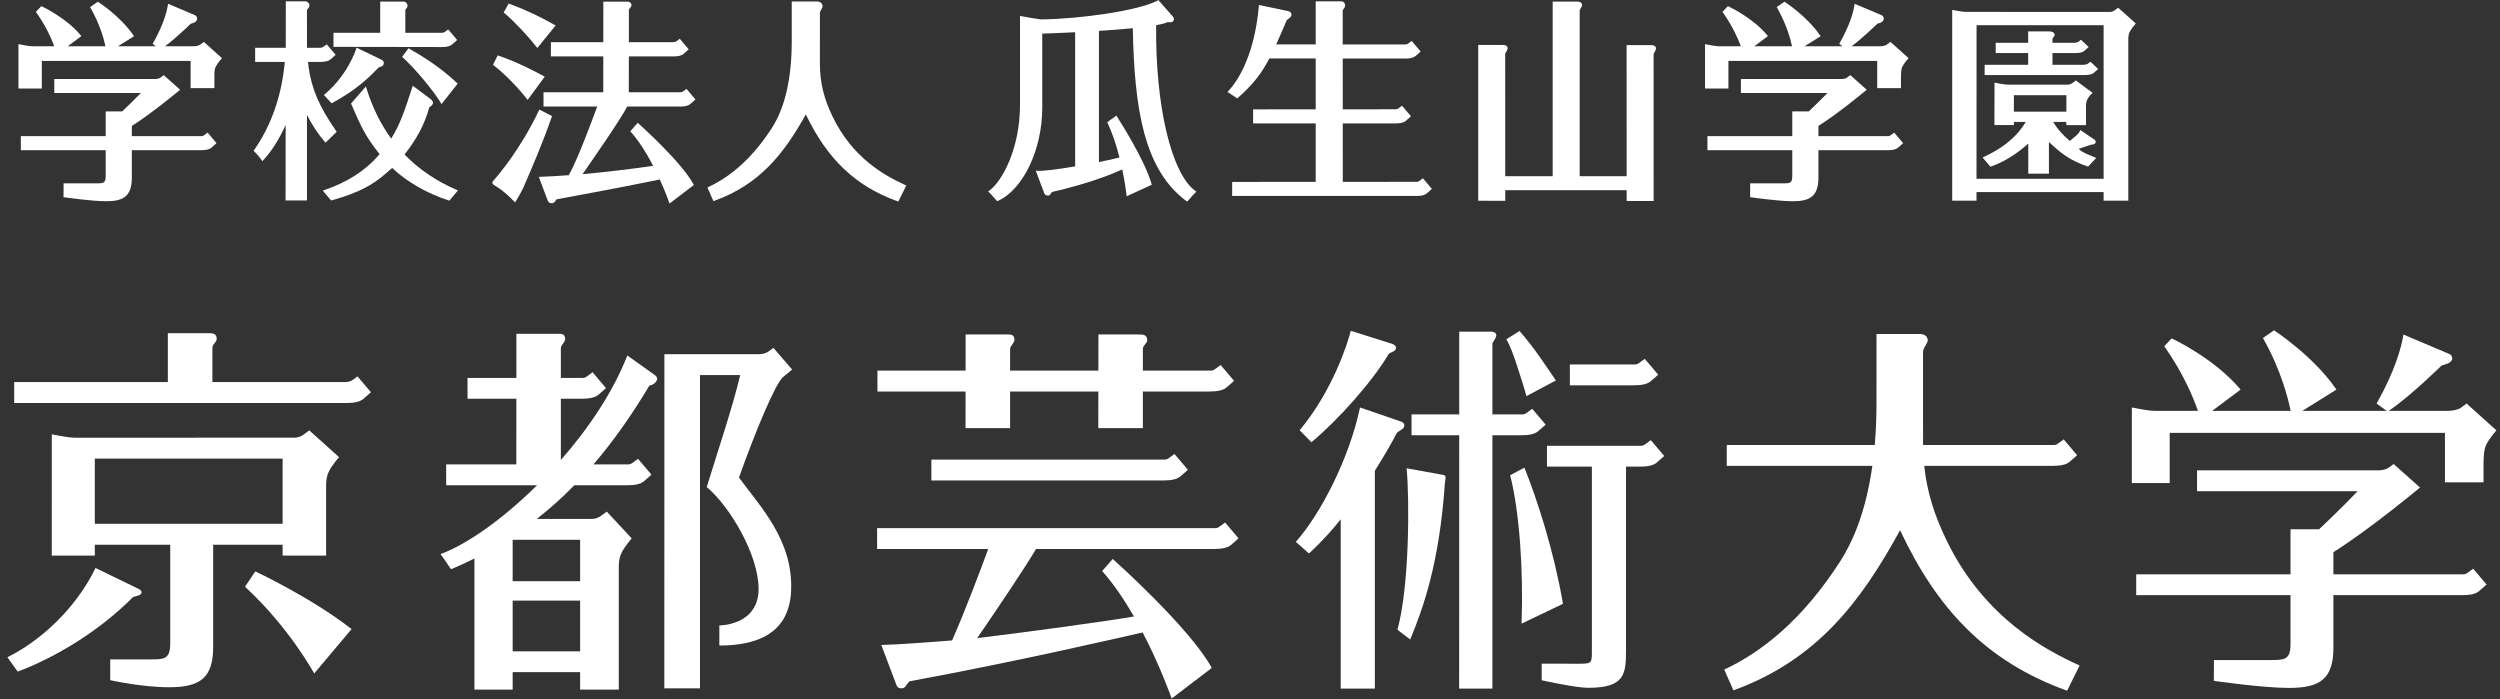 <svg width="143" height="40" viewBox="0 0 143 40" fill="none" xmlns="http://www.w3.org/2000/svg">
<rect x="0" y="0" width="143" height="40" fill="#333333" stroke="none"/>
<path d="M47.63 6.68C47.115 5.622 46.895 4.695 46.897 3.585L46.9 0.719C46.908 0.657 46.946 0.593 46.979 0.537C47.015 0.477 47.049 0.419 47.049 0.36C47.049 0.194 46.92 0.085 46.721 0.083L45.288 0.082V2.375C45.285 4.467 44.91 6.12 44.173 7.288C43.135 8.907 41.909 10.053 40.529 10.691L40.463 10.721L40.807 11.505L40.872 11.482C43.429 10.554 44.819 8.838 46.093 6.543C47.327 9.116 48.945 10.65 51.321 11.507L51.383 11.53L51.84 10.609L51.771 10.578C50.529 10.013 48.749 8.996 47.63 6.68Z" fill="white" style="mix-blend-mode:difference"/>
<path d="M18.621 8.16L19.258 7.538L19.222 7.486C18.25 6.075 17.838 5.118 17.65 3.834L17.622 3.541H18.331C18.601 3.541 18.788 3.496 18.902 3.4C19.048 3.278 19.148 3.183 19.148 3.183L19.199 3.136L18.691 2.538L18.637 2.573C18.637 2.573 18.582 2.608 18.502 2.67C18.446 2.714 18.388 2.733 18.311 2.735H17.559L17.557 0.564C17.56 0.556 17.578 0.537 17.591 0.523C17.637 0.472 17.7 0.401 17.7 0.307C17.7 0.17 17.566 0.078 17.478 0.078L16.349 0.077L16.349 0.151C16.349 0.28 16.347 1.327 16.346 2.735H14.595V3.541H16.29L16.274 3.707C16.086 5.548 15.487 7.229 14.541 8.571L14.507 8.622L14.55 8.666C14.552 8.668 14.841 8.962 14.953 9.14L15.004 9.221L15.069 9.15C15.53 8.658 15.957 7.985 16.34 7.148L16.335 11.467H17.559V6.574C17.858 7.159 18.203 7.683 18.57 8.101L18.621 8.16Z" fill="white" style="mix-blend-mode:difference"/>
<path d="M23.424 2.793L23.367 2.762L23 3.253L23.05 3.297C23.811 3.992 24.813 5.224 25.201 5.862L25.256 5.953L26.181 4.783L26.132 4.738C25.162 3.824 24.122 3.191 23.424 2.793Z" fill="white" style="mix-blend-mode:difference"/>
<path d="M20.392 2.726L20.368 2.807C20.349 2.866 19.905 4.261 18.586 5.383L18.528 5.433L18.967 5.911L19.017 5.884C20.013 5.326 20.73 4.836 21.662 3.854C21.691 3.842 21.72 3.833 21.747 3.825C21.834 3.8 21.953 3.765 21.953 3.593C21.953 3.509 21.888 3.457 21.858 3.433L20.392 2.726Z" fill="white" style="mix-blend-mode:difference"/>
<path d="M23.138 8.836C23.826 7.981 24.304 7.073 24.558 6.134C24.57 6.125 24.582 6.118 24.595 6.11C24.65 6.074 24.719 6.03 24.762 5.921C24.798 5.822 24.681 5.696 24.617 5.657L23.61 4.903L23.559 5.06C23.159 6.288 22.89 7.114 22.376 7.928C21.773 7.101 21.3 6.141 20.968 5.072L20.929 4.946L20.08 5.921L20.098 5.964C20.646 7.231 20.878 7.767 21.713 8.817C21.686 8.85 21.658 8.881 21.629 8.914C20.529 10.164 19.152 10.659 18.564 10.869L18.463 10.904L18.94 11.467L18.985 11.454C20.967 10.905 21.644 10.304 22.301 9.719L22.429 9.606C23.284 10.408 24.428 11.065 25.656 11.462L25.703 11.477L26.192 10.892L26.102 10.852C24.949 10.355 23.952 9.677 23.138 8.836Z" fill="white" style="mix-blend-mode:difference"/>
<path d="M25.279 2.691C25.55 2.691 25.738 2.645 25.852 2.551C25.998 2.428 26.099 2.334 26.099 2.334L26.148 2.286L25.639 1.683L25.584 1.722C25.584 1.722 25.531 1.758 25.45 1.82C25.388 1.868 25.324 1.878 25.246 1.878H23.185L23.185 0.564C23.188 0.556 23.204 0.536 23.216 0.522C23.256 0.472 23.31 0.403 23.311 0.318C23.311 0.225 23.228 0.09 23.078 0.09H21.749L21.749 0.163C21.748 0.54 21.748 1.492 21.748 1.878H19.075V2.68H19.149C19.149 2.68 25.201 2.691 25.279 2.691Z" fill="white" style="mix-blend-mode:difference"/>
<path d="M30.677 2.674L30.733 2.748L31.782 1.456L31.706 1.415C30.935 0.987 30.3 0.653 29.154 0.225L29.095 0.204L28.81 0.715L28.857 0.754C29.418 1.218 30.266 2.139 30.677 2.674Z" fill="white" style="mix-blend-mode:difference"/>
<path d="M30.121 5.637L30.18 5.715L31.159 4.387L31.087 4.347C30.636 4.092 29.417 3.477 28.526 3.19L28.466 3.17L28.201 3.71L28.249 3.746C29.25 4.517 30.112 5.626 30.121 5.637Z" fill="white" style="mix-blend-mode:difference"/>
<path d="M39.214 5.126C39.214 5.126 39.161 5.165 39.08 5.224C39.015 5.274 38.947 5.278 38.871 5.278H35.968L35.97 3.226H38.537C38.801 3.226 38.984 3.18 39.098 3.085C39.244 2.962 39.343 2.869 39.343 2.869L39.394 2.821L38.884 2.219L38.83 2.257C38.83 2.257 38.776 2.293 38.698 2.355C38.636 2.403 38.572 2.412 38.492 2.412H35.972L35.972 0.554C35.978 0.527 36.004 0.498 36.031 0.466C36.074 0.418 36.122 0.364 36.122 0.287C36.122 0.18 36.018 0.094 35.889 0.094H34.511V0.167C34.511 0.293 34.511 1.306 34.509 2.412H31.511L31.51 3.226H34.509L34.507 5.278H31.089V6.095H34.16C33.964 6.631 33.013 9.213 32.531 10.02C31.878 10.068 31.402 10.098 30.922 10.113L30.82 10.116L31.316 11.437C31.354 11.567 31.432 11.625 31.567 11.625C31.676 11.625 31.73 11.55 31.778 11.483C31.796 11.457 31.817 11.428 31.843 11.399C35.058 10.811 37.065 10.408 37.739 10.264C38.068 10.988 38.261 11.541 38.263 11.546L38.296 11.642L39.689 10.582L39.659 10.527C38.971 9.259 36.631 7.164 36.532 7.075L36.477 7.025L36.052 7.511L36.095 7.559C36.52 8.036 36.945 8.683 37.36 9.483C36.564 9.619 34.141 9.897 33.433 9.951L33.323 9.96C33.794 9.285 35.602 6.677 35.873 6.095H38.91C39.182 6.095 39.369 6.049 39.482 5.953C39.628 5.832 39.727 5.736 39.727 5.736L39.777 5.688L39.269 5.086L39.214 5.126Z" fill="white" style="mix-blend-mode:difference"/>
<path d="M31.575 6.64L30.851 6.268L30.818 6.336C29.76 8.555 28.502 10.018 28.262 10.288C28.2 10.354 28.157 10.405 28.166 10.47C28.175 10.539 28.235 10.575 28.344 10.641C28.526 10.75 28.864 10.956 29.396 11.513L29.466 11.576L29.516 11.494C29.747 11.114 29.927 10.773 30.02 10.536C30.042 10.481 30.089 10.375 30.153 10.227C30.434 9.577 31.021 8.224 31.555 6.701L31.575 6.64Z" fill="white" style="mix-blend-mode:difference"/>
<path d="M66.132 1.441C66.453 1.383 66.67 1.324 66.8 1.262C66.817 1.262 66.835 1.266 66.855 1.269C66.96 1.288 67.067 1.272 67.122 1.188C67.164 1.121 67.151 1.023 67.093 0.953L66.26 0.007L66.208 0.034C65.118 0.617 61.728 1.09 59.543 1.11C59.462 1.109 58.834 1.001 58.431 0.928L58.345 0.912L58.345 1.001C58.344 1.688 58.345 2.833 58.345 3.881C58.345 4.775 58.345 5.595 58.345 5.997C58.341 8.512 57.319 10.377 56.594 10.898L56.522 10.949L56.586 11.01C56.697 11.114 56.793 11.229 56.87 11.321C56.927 11.387 56.971 11.44 57.009 11.474L57.044 11.507L57.089 11.488C58.528 10.834 59.614 8.551 59.617 6.176C59.618 5.595 59.618 4.334 59.617 3.182V1.922C59.899 1.915 60.607 1.888 61.499 1.844V9.518C60.439 9.695 59.65 9.791 59.359 9.77L59.246 9.762L59.714 11.006C59.749 11.129 59.825 11.186 59.953 11.186C60.045 11.186 60.085 11.112 60.112 11.063C60.138 11.016 60.154 10.988 60.192 10.979C62.312 10.485 63.584 9.974 64.192 9.689C64.365 10.509 64.432 11.12 64.433 11.127L64.444 11.227L65.882 10.569L65.865 10.509C65.473 9.121 63.961 6.777 63.896 6.678L63.854 6.614L63.334 6.993L63.36 7.047C63.615 7.593 63.842 8.253 64.035 9.008C63.772 9.079 63.361 9.169 62.859 9.269V1.766C63.59 1.721 64.24 1.669 64.796 1.614C64.884 6.25 65.444 9.704 67.852 11.493L67.9 11.53L67.945 11.488C67.983 11.454 68.028 11.401 68.085 11.333C68.162 11.241 68.258 11.128 68.369 11.026L68.433 10.966L68.362 10.913C66.993 9.902 66.079 6.012 66.132 1.441Z" fill="white" style="mix-blend-mode:difference"/>
<path d="M81.204 10.338C81.162 10.37 81.12 10.389 81.096 10.399L76.807 10.404L76.806 7.058L79.841 7.057C80.123 7.057 80.294 7.015 80.41 6.916C80.556 6.794 80.657 6.698 80.657 6.698L80.708 6.652L80.198 6.05L80.143 6.089C80.143 6.089 80.09 6.125 80.009 6.187C79.94 6.241 79.888 6.251 79.826 6.251C79.792 6.251 78.414 6.253 76.806 6.254L76.804 3.347C78.644 3.348 80.356 3.35 80.392 3.35C80.664 3.35 80.85 3.303 80.963 3.209C81.11 3.087 81.209 2.992 81.209 2.992L81.259 2.944L80.75 2.343L80.695 2.38C80.695 2.38 80.643 2.417 80.562 2.479C80.495 2.531 80.457 2.544 80.38 2.544L76.804 2.543L76.803 0.61C76.806 0.575 76.833 0.54 76.862 0.501C76.898 0.452 76.939 0.396 76.94 0.326C76.94 0.077 76.748 0.077 76.675 0.077L75.258 0.075V2.541L72.998 2.54C73.172 2.157 73.361 1.719 73.601 1.154C73.629 1.126 73.664 1.101 73.698 1.076C73.784 1.014 73.881 0.944 73.87 0.818C73.865 0.759 73.828 0.656 73.644 0.627L72.011 0.284L72.003 0.367C71.825 2.431 71.194 4.191 70.271 5.198L70.213 5.261L70.77 5.628L70.812 5.592C71.658 4.841 72.132 4.248 72.608 3.343L75.258 3.346V6.255L71.679 6.256V7.058H75.258V10.404L70.481 10.405L70.479 11.209H81.035C81.306 11.209 81.492 11.162 81.605 11.068C81.752 10.944 81.851 10.85 81.851 10.85L81.902 10.803L81.391 10.198L81.204 10.338Z" fill="white" style="mix-blend-mode:difference"/>
<path d="M94.486 2.582H93.043L93.044 10.078H90.357V0.591C90.365 0.575 90.377 0.555 90.39 0.532C90.452 0.428 90.495 0.349 90.495 0.284C90.495 0.137 90.335 0.09 90.257 0.09H88.813V10.078H86.099L86.097 3.07C86.106 3.054 86.118 3.032 86.132 3.008C86.192 2.904 86.236 2.826 86.236 2.762C86.236 2.622 86.089 2.57 85.997 2.57H84.555V2.643C84.554 2.986 84.555 11.41 84.555 11.41V11.483L86.1 11.486L86.1 10.879L93.044 10.881L93.044 11.496L94.589 11.497L94.586 3.08C94.594 3.064 94.606 3.044 94.619 3.022C94.68 2.917 94.724 2.837 94.724 2.773C94.724 2.632 94.581 2.582 94.486 2.582Z" fill="white" style="mix-blend-mode:difference"/>
<path d="M11.615 2.431C11.615 2.431 11.547 2.478 11.443 2.558C11.371 2.613 11.22 2.64 11.105 2.646H9.439C10.04 2.201 10.801 1.464 10.907 1.359C10.934 1.35 10.958 1.343 10.98 1.337C11.103 1.299 11.184 1.274 11.253 1.164C11.278 1.124 11.285 1.07 11.272 1.017C11.257 0.955 11.218 0.904 11.159 0.871L9.614 0.216L9.599 0.307C9.528 0.735 9.326 1.454 8.762 2.454L8.731 2.51L8.782 2.549C8.782 2.549 8.843 2.594 8.914 2.646H6.748L7.666 2.073L7.623 2.01C6.891 0.938 5.65 0.133 5.638 0.126L5.597 0.099L5.154 0.406L5.187 0.464C5.699 1.364 5.933 2.188 6.033 2.646H3.876L4.655 2.064L4.605 2.005C3.773 1.007 2.425 0.38 2.411 0.374L2.364 0.352L2.054 0.679L2.088 0.729C2.647 1.524 2.956 2.239 3.103 2.646H1.831C1.643 2.646 1.148 2.541 1.143 2.541L1.055 2.522V5.065H2.392V3.487H10.903V5.041H12.263V4.32C12.263 4.101 12.274 3.959 12.332 3.833C12.432 3.624 12.647 3.386 12.649 3.383L12.698 3.328L11.662 2.397L11.615 2.431Z" fill="white" style="mix-blend-mode:difference"/>
<path d="M11.82 7.626C11.82 7.626 11.768 7.662 11.687 7.723C11.61 7.783 11.589 7.788 11.557 7.788H7.541V7.204C8.672 6.492 10.222 5.201 10.238 5.188L10.303 5.133L9.366 4.299L9.319 4.332C9.319 4.332 9.257 4.374 9.168 4.445C9.111 4.488 8.995 4.518 8.887 4.518H3.106V5.321H8.058C7.7 5.694 7.143 6.227 6.989 6.372H6.045V7.788H1.192V8.591H6.045V10.046C6.045 10.468 5.94 10.487 5.534 10.487L3.638 10.486L3.633 11.278L3.697 11.287C3.712 11.289 5.233 11.51 6.073 11.51C6.979 11.51 7.541 11.286 7.541 10.173V8.591H11.518C11.79 8.591 11.976 8.546 12.088 8.452C12.235 8.33 12.335 8.235 12.335 8.235L12.385 8.187L11.875 7.586L11.82 7.626Z" fill="white" style="mix-blend-mode:difference"/>
<path d="M108.088 2.431C108.088 2.431 108.02 2.478 107.916 2.558C107.845 2.613 107.693 2.64 107.578 2.646H105.912C106.515 2.2 107.273 1.465 107.38 1.359C107.407 1.35 107.431 1.343 107.452 1.337C107.576 1.299 107.658 1.274 107.727 1.164C107.752 1.124 107.758 1.07 107.745 1.017C107.73 0.955 107.692 0.904 107.632 0.871L106.087 0.216L106.072 0.307C106.001 0.735 105.799 1.454 105.235 2.454L105.204 2.51L105.256 2.549C105.256 2.549 105.316 2.594 105.388 2.646H103.221L104.139 2.073L104.096 2.01C103.364 0.938 102.123 0.133 102.111 0.126L102.07 0.099L101.627 0.406L101.66 0.464C102.171 1.363 102.405 2.188 102.505 2.646H100.349L101.128 2.064L101.078 2.005C100.245 1.007 98.898 0.38 98.884 0.374L98.836 0.352L98.527 0.679L98.561 0.729C99.118 1.52 99.427 2.238 99.576 2.646H98.305C98.116 2.646 97.621 2.541 97.616 2.541L97.528 2.522V5.065H98.865V3.487H107.376V5.041H108.735V4.381C108.738 4.168 108.748 3.955 108.805 3.833C108.904 3.624 109.12 3.386 109.122 3.383L109.172 3.328L108.136 2.397L108.088 2.431Z" fill="white" style="mix-blend-mode:difference"/>
<path d="M108.293 7.626C108.293 7.626 108.241 7.662 108.16 7.723C108.083 7.783 108.062 7.788 108.031 7.788H104.014V7.204C105.145 6.492 106.695 5.201 106.711 5.188L106.776 5.133L105.839 4.299L105.792 4.332C105.792 4.332 105.73 4.374 105.641 4.445C105.584 4.488 105.468 4.518 105.36 4.518H99.579V5.321H104.531C104.173 5.692 103.616 6.227 103.461 6.372H102.519V7.788H97.665V8.591H102.519V10.046C102.519 10.468 102.413 10.487 102.007 10.487L100.111 10.486L100.107 11.278L100.17 11.287C100.185 11.289 101.706 11.51 102.546 11.51C103.452 11.51 104.014 11.286 104.014 10.173V8.591H107.991C108.262 8.591 108.449 8.546 108.562 8.452C108.708 8.33 108.808 8.235 108.808 8.235L108.858 8.187L108.347 7.586L108.293 7.626Z" fill="white" style="mix-blend-mode:difference"/>
<path d="M111.353 30.927C110.639 29.463 110.223 28.137 110.067 26.647C113.951 26.647 117.355 26.647 117.417 26.647C117.879 26.647 118.191 26.574 118.369 26.426C118.631 26.208 118.81 26.037 118.81 26.037L118.043 25.133C118.043 25.133 117.949 25.2 117.806 25.308C117.659 25.421 117.591 25.455 117.487 25.455H109.999C109.998 25.383 109.998 20.106 109.998 20.106C110.032 19.848 110.266 19.625 110.266 19.473C110.266 19.234 110.078 19.105 109.801 19.105H107.337C107.337 19.453 107.336 23.046 107.336 23.046C107.336 23.919 107.299 24.72 107.236 25.455H98.77V26.647C98.77 26.647 102.791 26.647 107.099 26.647C106.698 29.49 105.87 31.144 105.297 32.05C103.11 35.478 100.727 37.324 98.626 38.299L99.152 39.488C103.916 37.752 106.43 34.449 108.684 30.329C110.764 34.753 113.538 37.817 118.238 39.51L118.953 38.066C117.089 37.222 113.519 35.395 111.353 30.927Z" fill="white" style="mix-blend-mode:difference"/>
<path d="M37.44 21.443L35.883 20.333C35.065 22.426 33.665 24.505 32.081 26.312V22.808C32.757 22.808 33.231 22.808 33.269 22.808C33.731 22.808 34.043 22.735 34.221 22.587C34.483 22.368 34.662 22.198 34.662 22.198L33.895 21.293C33.895 21.293 33.801 21.36 33.658 21.468C33.511 21.582 33.444 21.616 33.34 21.616H32.081V19.912C32.081 19.722 32.329 19.576 32.329 19.411C32.329 19.087 32.121 19.093 31.927 19.093H29.538C29.538 19.262 29.538 20.319 29.537 21.616H26.743V22.808C26.743 22.808 28.075 22.808 29.536 22.808C29.535 24.258 29.534 25.761 29.534 26.565H25.521V27.758C25.521 27.758 28.124 27.758 30.719 27.758C28.766 29.687 26.709 31.14 25.198 31.695C25.576 32.204 25.686 32.42 25.804 32.561C26.263 32.368 26.707 32.161 27.137 31.945V39.444H29.324V38.445H33.183V39.444H35.395V32.331C35.405 32.082 35.437 31.864 35.539 31.649C35.73 31.243 36.135 30.797 36.135 30.797L34.708 29.265C34.708 29.265 34.586 29.35 34.399 29.492C34.206 29.641 34.022 29.684 33.815 29.684H30.703C31.472 29.081 32.185 28.439 32.852 27.758C34.515 27.758 35.818 27.758 35.869 27.758C36.33 27.758 36.642 27.686 36.821 27.537C37.083 27.318 37.262 27.148 37.262 27.148L36.495 26.244C36.495 26.244 36.401 26.31 36.258 26.418C36.111 26.533 36.043 26.565 35.94 26.565H33.945C35.147 25.167 36.191 23.649 37.147 22.052C37.374 22.022 37.504 21.878 37.568 21.763C37.665 21.59 37.459 21.453 37.44 21.443ZM29.324 37.256V34.353H33.183V37.256H29.324ZM33.183 33.246H29.324V30.876H33.183V33.246Z" fill="white" style="mix-blend-mode:difference"/>
<path d="M44.793 21.568C45.002 21.4 45.31 21.139 45.31 21.139L44.239 19.897C44.239 19.897 44.133 19.975 43.967 20.099C43.834 20.197 43.615 20.261 43.421 20.261H38.004L37.999 39.373H40.038V21.453H42.341C41.862 23.451 40.996 25.979 40.427 27.856C41.822 29.052 43.373 31.766 43.392 33.649C43.413 35.789 41.147 35.774 41.147 35.774V36.925C43.212 36.925 45.146 36.293 45.252 33.791C45.372 30.91 43.504 29.003 42.271 27.316C43.208 24.668 44.364 21.91 44.793 21.568Z" fill="white" style="mix-blend-mode:difference"/>
<path d="M20.212 21.707C20.063 21.821 19.911 21.854 19.751 21.854H12.149V19.867C12.178 19.659 12.396 19.564 12.396 19.387C12.396 19.06 12.132 19.06 11.933 19.06H9.601C9.601 19.365 9.601 20.865 9.601 21.854H0.812V23.052C0.812 23.052 19.566 23.052 19.849 23.052C20.277 23.052 20.605 22.97 20.776 22.824C21.035 22.603 21.217 22.435 21.217 22.435L20.449 21.53C20.449 21.53 20.355 21.597 20.212 21.707Z" fill="white" style="mix-blend-mode:difference"/>
<path d="M16.166 31.157V31.78H18.654V27.683C18.664 27.435 18.697 27.218 18.798 27C18.988 26.596 19.395 26.15 19.395 26.15L17.69 24.617C17.69 24.617 17.569 24.702 17.383 24.843C17.189 24.993 17.006 25.036 16.797 25.036L4.244 25.037V25.035C3.882 25.035 2.963 24.842 2.963 24.842L2.961 31.78H5.423V31.157H9.738V36.785C9.738 37.783 9.353 37.716 8.359 37.716C7.491 37.716 7.275 37.716 6.306 37.716V38.906C6.306 38.906 8.122 39.311 9.657 39.311C11.404 39.311 12.193 38.813 12.193 37.013V31.157H16.166ZM5.423 26.231H16.166V29.963H5.423V26.231Z" fill="white" style="mix-blend-mode:difference"/>
<path d="M8.094 33.913C8.123 33.795 7.992 33.715 7.915 33.679L5.463 32.488C4.301 34.9 2.187 36.733 0.424 37.592L1.011 38.416C3.169 37.609 5.697 36.087 7.601 34.159C7.789 34.071 8.053 34.081 8.094 33.913Z" fill="white" style="mix-blend-mode:difference"/>
<path d="M14.015 33.561C16.552 35.899 17.971 38.522 17.971 38.522L20.11 35.984C17.794 34.175 14.603 32.684 14.603 32.684L14.015 33.561Z" fill="white" style="mix-blend-mode:difference"/>
<path d="M55.229 24.491H57.778V22.394C59.451 22.394 61.207 22.394 62.826 22.394C62.825 23.515 62.824 24.491 62.824 24.491H65.371V22.394C67.588 22.394 69.153 22.394 69.194 22.394C69.656 22.394 69.967 22.319 70.146 22.171C70.408 21.953 70.587 21.782 70.587 21.782L69.82 20.878C69.82 20.878 69.726 20.945 69.583 21.054C69.435 21.167 69.368 21.2 69.265 21.2H65.371V19.936C65.401 19.729 65.62 19.635 65.62 19.455C65.62 19.132 65.354 19.132 65.156 19.132H62.83C62.83 19.314 62.829 20.199 62.828 21.2H57.778V19.95C57.799 19.758 58.025 19.615 58.025 19.449C58.025 19.124 57.818 19.132 57.624 19.132H55.234C55.234 19.321 55.234 20.204 55.232 21.2H50.19V22.394C50.19 22.394 52.359 22.394 55.231 22.394C55.23 23.515 55.229 24.491 55.229 24.491Z" fill="white" style="mix-blend-mode:difference"/>
<path d="M82.533 27.162C82.384 27.138 80.459 26.787 80.459 26.787C80.626 28.558 80.626 33.514 79.933 36.02L80.663 36.58C81.407 34.789 82.333 32.203 82.645 27.661C82.66 27.518 82.673 27.471 82.679 27.411C82.7 27.224 82.68 27.186 82.533 27.162Z" fill="white" style="mix-blend-mode:difference"/>
<path d="M89.402 34.536C88.88 31.514 87.957 28.656 87.195 26.747L86.381 27.181C86.913 29.267 87.145 32.614 87.033 35.673L89.402 34.536Z" fill="white" style="mix-blend-mode:difference"/>
<path d="M87.31 22.659L88.995 21.762C88.369 20.85 87.82 19.975 86.917 18.933L86.162 19.408C86.379 19.754 86.618 20.426 86.79 20.969C86.943 21.446 87.203 22.225 87.31 22.659Z" fill="white" style="mix-blend-mode:difference"/>
<path d="M79.436 20.24C79.582 20.124 79.853 20.115 79.853 19.88C79.853 19.809 79.742 19.703 79.658 19.678L77.265 18.923C77.071 19.695 76.206 22.373 74.34 24.61L75.012 25.294C76.567 24.007 78.528 21.791 79.436 20.24Z" fill="white" style="mix-blend-mode:difference"/>
<path d="M80.329 24.332C80.329 24.182 80.177 24.121 80.093 24.098L77.794 23.309C77.171 26.247 75.522 29.428 74.12 30.993L74.872 31.659C75.226 31.339 75.812 30.749 76.259 30.226C76.403 30.057 76.547 29.884 76.689 29.704V39.388H78.641V26.928C79.23 25.996 79.685 25.189 79.898 24.764C80.065 24.604 80.329 24.545 80.329 24.332Z" fill="white" style="mix-blend-mode:difference"/>
<path d="M69.839 30.063C69.692 30.176 69.624 30.21 69.521 30.21H50.17V31.402C50.17 31.402 53.019 31.402 56.526 31.402C56.12 32.51 55.221 34.909 54.46 36.634C52.791 36.762 51.594 36.855 50.411 36.894L51.255 39.126C51.307 39.304 51.398 39.374 51.585 39.374C51.785 39.374 51.825 39.167 52.02 38.971C58.375 37.8 64.29 36.415 65.361 36.176C66.397 38.166 67.02 39.955 67.02 39.955L69.313 38.206C68.056 35.896 63.648 31.972 63.648 31.972L63.043 32.663C63.716 33.419 64.33 34.338 64.862 35.263C63.628 35.489 58.255 36.225 55.896 36.498C57.006 34.88 58.579 32.559 59.261 31.402C64.221 31.402 69.375 31.402 69.45 31.402C69.912 31.402 70.223 31.329 70.402 31.18C70.664 30.963 70.843 30.791 70.843 30.791L70.076 29.888C70.076 29.888 69.982 29.953 69.839 30.063Z" fill="white" style="mix-blend-mode:difference"/>
<path d="M66.624 26.289H53.275V27.482C53.275 27.482 66.41 27.482 66.553 27.482C67.015 27.482 67.327 27.409 67.506 27.26C67.768 27.041 67.947 26.871 67.947 26.871L67.18 25.968C67.18 25.968 67.086 26.033 66.942 26.142C66.796 26.256 66.728 26.289 66.624 26.289Z" fill="white" style="mix-blend-mode:difference"/>
<path d="M87.016 24.897C87.479 24.897 87.79 24.823 87.969 24.676C88.231 24.458 88.41 24.287 88.41 24.287L87.643 23.383C87.643 23.383 87.549 23.448 87.406 23.558C87.259 23.671 87.191 23.704 87.088 23.704H85.365V19.645C85.407 19.537 85.589 19.316 85.589 19.185C85.589 18.987 85.342 18.97 85.321 18.97H83.468C83.468 19.157 83.468 21.093 83.467 23.704H80.741V24.897C80.741 24.897 82.046 24.897 83.467 24.897C83.466 30.93 83.464 39.388 83.464 39.388H85.365V24.897C86.275 24.897 86.969 24.897 87.016 24.897Z" fill="white" style="mix-blend-mode:difference"/>
<path d="M94.406 21.818C94.668 21.601 94.847 21.431 94.847 21.431L94.08 20.526C94.08 20.526 93.985 20.591 93.842 20.7C93.695 20.814 93.628 20.848 93.525 20.848H89.796V22.04C89.796 22.04 93.309 22.04 93.453 22.04C93.915 22.04 94.227 21.967 94.406 21.818Z" fill="white" style="mix-blend-mode:difference"/>
<path d="M94.189 25.352C94.042 25.465 93.974 25.499 93.871 25.499H88.486V26.691C88.486 26.691 89.757 26.691 91.055 26.691V37.24C91.055 37.89 91.055 37.964 90.406 37.964C89.929 37.964 88.711 37.963 88.184 37.963V38.911C88.184 38.911 90.129 39.343 90.84 39.343C92.975 39.343 93.008 38.542 93.008 37.11V26.691C93.459 26.691 93.766 26.691 93.799 26.691C94.261 26.691 94.573 26.618 94.752 26.47C95.014 26.252 95.193 26.081 95.193 26.081L94.426 25.177C94.426 25.177 94.331 25.242 94.189 25.352Z" fill="white" style="mix-blend-mode:difference"/>
<path d="M124.106 24.76H139.851V27.588H142.058V26.519C142.063 26.112 142.082 25.716 142.197 25.468C142.389 25.064 142.795 24.617 142.795 24.617L141.09 23.082C141.09 23.082 140.968 23.17 140.782 23.311C140.617 23.44 140.304 23.488 140.087 23.5H136.635C137.793 22.732 139.57 20.996 139.655 20.911C139.981 20.801 140.121 20.794 140.244 20.6C140.299 20.514 140.263 20.337 140.132 20.261L137.478 19.136C137.349 19.917 136.981 21.241 135.942 23.082C135.942 23.082 136.35 23.387 136.518 23.5H131.696L133.644 22.285C132.312 20.335 130.071 18.895 130.071 18.895L129.44 19.335C130.463 21.134 130.88 22.783 131.025 23.5H126.538L128.162 22.285C126.649 20.473 124.219 19.356 124.219 19.356L123.796 19.804C124.903 21.375 125.475 22.785 125.722 23.5H123.22C122.861 23.5 121.942 23.306 121.942 23.306V27.631H124.106V24.76Z" fill="white" style="mix-blend-mode:difference"/>
<path d="M141.227 32.704C141.08 32.817 141.012 32.85 140.908 32.85H133.471V31.581C135.549 30.284 138.423 27.886 138.423 27.886L136.914 26.54C136.914 26.54 136.805 26.617 136.643 26.743C136.51 26.844 136.268 26.904 136.052 26.904H125.671V28.096H134.855C134.225 28.773 132.912 30.036 132.652 30.274H131.018V32.85H122.191V34.043C122.191 34.043 126.527 34.043 131.018 34.043V36.823C131.018 37.82 130.633 37.754 129.637 37.754C128.769 37.754 127.606 37.754 126.638 37.754L126.632 38.945C126.632 38.945 129.399 39.349 130.935 39.349C132.684 39.349 133.471 38.852 133.471 37.052V34.043C137.361 34.043 140.776 34.043 140.838 34.043C141.299 34.043 141.611 33.97 141.79 33.822C142.052 33.602 142.231 33.432 142.231 33.432L141.464 32.529C141.464 32.529 141.37 32.594 141.227 32.704Z" fill="white" style="mix-blend-mode:difference"/>
<path d="M121.192 0.469L121.16 0.44L121.126 0.464C121.126 0.464 121.058 0.512 120.956 0.59C120.868 0.656 120.785 0.683 120.666 0.683L112.425 0.68C112.235 0.68 111.734 0.576 111.729 0.576L111.666 0.564V11.478H113.056V10.986H120.327V11.48H121.739V2.19C121.744 2.039 121.766 1.937 121.813 1.837C121.915 1.625 122.129 1.387 122.134 1.384L122.168 1.346L121.192 0.469ZM120.327 10.229H113.056L113.059 1.443H120.327V10.229Z" fill="white" style="mix-blend-mode:difference"/>
<path d="M113.882 9.525C114.59 9.282 115.354 8.815 116.017 8.213V9.934H117.198V8.122C117.877 8.761 118.401 9.177 119.407 9.52L119.436 9.532L119.901 9.035L119.833 9.004C119.536 8.863 119.175 8.777 118.897 8.516C119.141 8.424 119.519 8.313 119.592 8.279L119.641 8.274C119.724 8.267 119.782 8.263 119.84 8.201C119.865 8.177 119.874 8.145 119.874 8.106C119.874 8.07 119.855 8.029 119.821 7.999L118.991 7.436L118.967 7.499C118.889 7.694 118.684 7.805 118.394 8.064C118.029 7.756 117.687 7.392 117.444 6.973H118.194V7.156H119.319V5.999C119.329 5.867 119.343 5.795 119.397 5.685C119.495 5.478 119.646 5.363 119.648 5.363L119.704 5.319L118.74 4.603C118.74 4.603 118.64 4.672 118.54 4.75C118.452 4.818 118.369 4.842 118.247 4.842H114.841C114.651 4.842 114.154 4.74 114.149 4.738L114.086 4.725L114.081 7.153H115.194V6.973H115.873C115.257 8.001 114.351 8.563 113.467 8.982L113.406 9.011L113.85 9.532L113.882 9.525ZM115.194 6.386V5.446H118.196V6.386H115.194Z" fill="white" style="mix-blend-mode:difference"/>
<path d="M119.76 4.172C119.887 4.066 119.972 3.985 119.977 3.98L120.011 3.947L119.578 3.532L119.539 3.558C119.539 3.558 119.492 3.59 119.422 3.646C119.368 3.687 119.239 3.705 119.185 3.705H117.401V3.034H118.721C118.959 3.034 119.122 2.995 119.217 2.914C119.344 2.81 119.432 2.729 119.434 2.724L119.47 2.691L119.037 2.276L118.998 2.303C118.998 2.303 118.949 2.335 118.881 2.388C118.822 2.432 118.696 2.449 118.64 2.449H117.401V2.222C117.403 2.19 117.432 2.159 117.462 2.127C117.493 2.091 117.525 2.052 117.525 2C117.525 1.954 117.513 1.913 117.478 1.879C117.422 1.823 117.33 1.796 117.193 1.796H116.01V2.449H114.154V3.034H116.01V3.705H113.521V4.292H119.266C119.5 4.292 119.66 4.253 119.76 4.172Z" fill="white" style="mix-blend-mode:difference"/>
</svg>

